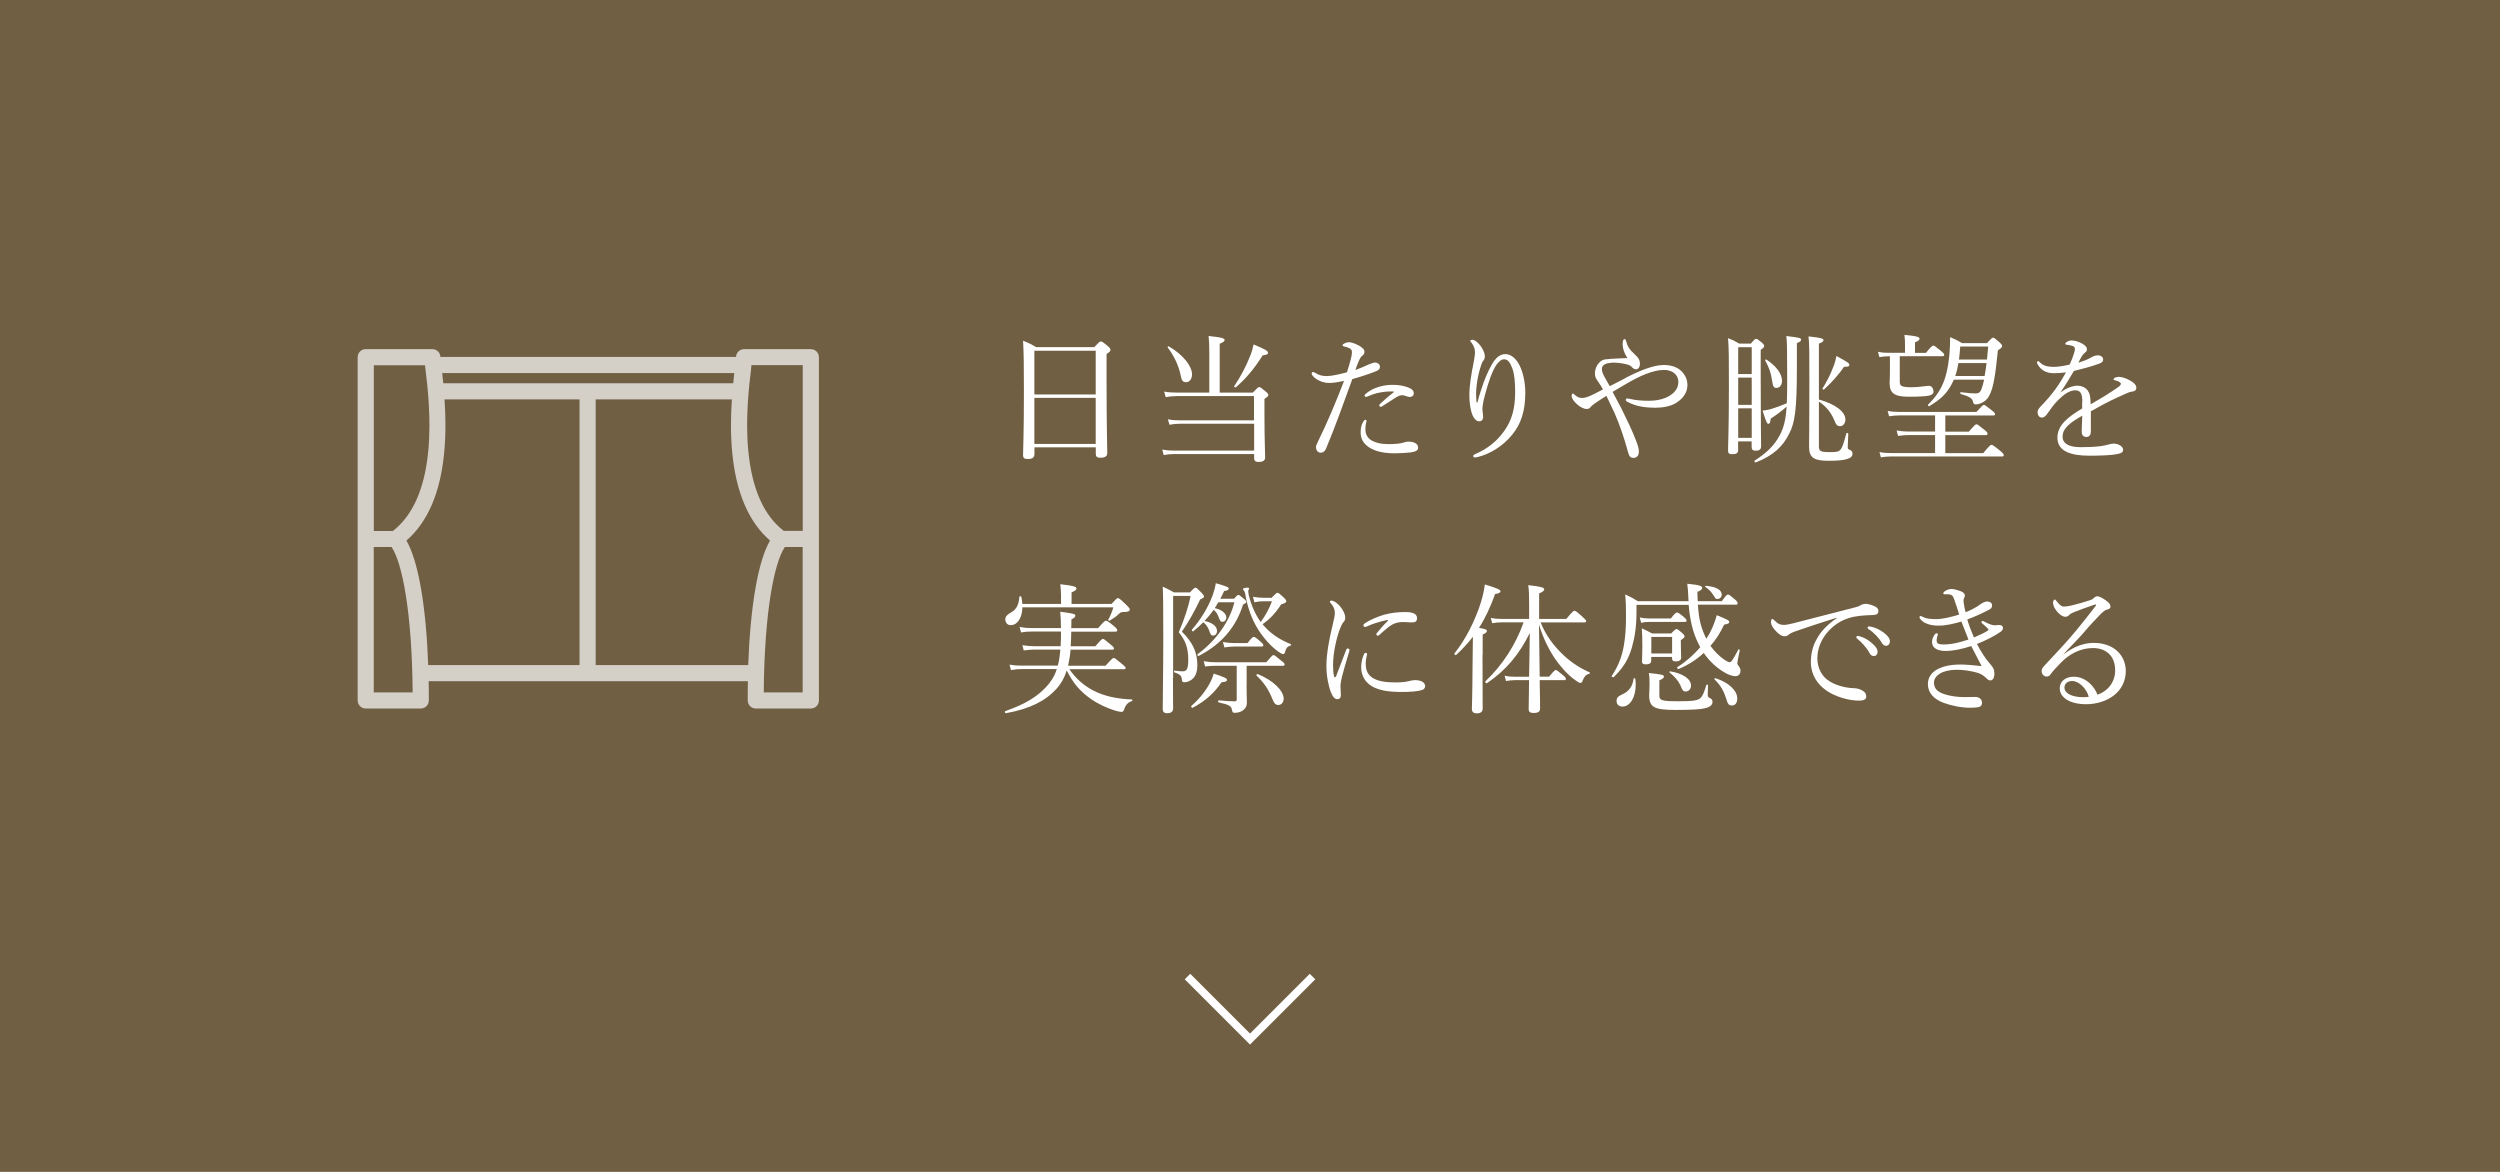 <?xml version="1.0" encoding="UTF-8"?><svg id="_レイヤー_2" xmlns="http://www.w3.org/2000/svg" width="320" height="150" viewBox="0 0 320 150"><defs><style>.cls-1,.cls-2{fill:none;}.cls-3{fill:#d4cfc7;}.cls-2{stroke:#fff;stroke-miterlimit:10;}.cls-4{fill:#fff;}.cls-5{fill:#705f43;}</style></defs><g id="conts"><rect class="cls-5" width="320" height="150"/><polyline class="cls-2" points="168 125 160 133 152 125"/><path class="cls-4" d="M132.4,58.16c0,.43-.29.59-.86.59-.43,0-.59-.13-.59-.49,0-.94.11-2.25.11-8.28,0-3.29-.02-4.9-.11-6.36.7.27,1.01.41,1.67.81h7.45c.63-.67.72-.72.83-.72.14,0,.25.05.9.59.29.25.34.36.34.47,0,.16-.09.27-.5.54v3.58c0,5.78.09,8.3.09,9.09,0,.43-.29.61-.88.61-.43,0-.59-.14-.59-.5v-.83h-7.85v.88ZM140.25,44.89h-7.85v5.6h7.85v-5.6ZM132.4,56.82h7.85v-5.89h-7.85v5.89Z"/><path class="cls-4" d="M160.39,50.22c.58-.61.68-.68.79-.68s.23.07.83.58c.29.22.34.34.34.45s-.04.18-.5.49v1.93c0,3.37.09,5.02.09,5.55,0,.4-.27.59-.85.59-.38,0-.56-.14-.56-.49v-.52h-10.25c-.5,0-.85.04-1.33.13l-.18-.7c.58.09.97.13,1.5.13h10.26v-3.44h-9.53c-.49,0-.81.04-1.3.13l-.22-.7c.61.11.97.13,1.49.13h9.54v-3.1h-9.88c-.52,0-.9.04-1.42.14l-.2-.72c.61.11,1.04.13,1.58.13h4.2v-5.08c0-.94-.02-1.53-.09-2.16,1.84.18,2.05.32,2.05.52,0,.14-.14.27-.63.47v6.25h4.25ZM151.12,48.02c-.27-1.3-.88-2.52-1.66-3.55-.04-.05.07-.18.13-.14,1.82,1.03,2.99,2.54,2.99,3.58,0,.59-.31,1.01-.76,1.01-.41,0-.58-.2-.7-.9ZM157.98,49.42c.76-1.1,1.53-2.54,2.03-3.84.22-.52.36-1.04.45-1.49,1.44.59,1.84.83,1.84,1.04,0,.2-.05.27-.68.36-1.04,1.64-2.12,2.97-3.44,4.09-.09.07-.25-.07-.2-.16Z"/><path class="cls-4" d="M175.33,46.6c.27-.13.5-.18.65-.2.29,0,.65.18.65.52.02.31-.18.49-.58.63-.81.32-2.07.74-2.95.97-1.08,2.95-2.12,5.92-3.33,8.82-.18.45-.45.61-.74.61-.14,0-.31-.09-.41-.2-.11-.14-.16-.27-.18-.49,0-.18.09-.4.23-.68,1.26-2.56,2.32-5.1,3.37-7.83-.81.18-1.44.27-1.91.27-.61,0-1.28-.22-1.75-.59-.29-.23-.49-.43-.49-.63,0-.11.11-.18.16-.18.09,0,.14.02.27.09.49.32.95.43,1.53.43s1.71-.25,2.56-.49c.22-.7.38-1.22.5-1.71.09-.29.14-.63.14-.88,0-.2-.09-.38-.32-.49-.27-.13-.47-.18-.72-.23-.13-.04-.16-.09-.16-.16,0-.09.09-.14.16-.18.27-.16.52-.2.68-.2.31,0,1.15.29,1.62.68.31.23.34.4.34.56,0,.2-.09.34-.23.45-.25.2-.34.36-.52.79-.23.54-.32.79-.41,1.08.59-.22,1.26-.49,1.84-.77ZM174.45,54.05c.11-.2.22-.32.32-.32.07,0,.14.05.14.13,0,.09-.04.2-.05.29-.07.25-.09.58-.09.83,0,.5.2.95.59,1.26.56.43,1.48.61,2.34.61.95,0,1.58-.09,1.87-.18.27-.09.47-.14.76-.14.25,0,.58.05.81.18.25.14.38.32.38.61,0,.34-.34.5-.95.59-.49.05-1.33.11-1.95.11-1.21.02-2.57-.16-3.51-.85-.59-.43-.95-.99-.95-1.87,0-.52.13-.97.29-1.24ZM177.33,50.14c-.67.07-1.39.2-2.29.61-.05.02-.14.05-.2.05-.09,0-.18-.07-.18-.14,0-.09.04-.16.13-.23.34-.29.7-.54,1.21-.74.76-.31,1.53-.43,2.2-.43.79-.02,1.6.14,2.11.36.41.18.65.34.65.74,0,.27-.2.45-.5.45-.18,0-.32-.05-.41-.09-.22-.07-.38-.13-.58-.13-.16,0-.41.05-.74.25-.45.27-1.15.76-1.76,1.13-.11.07-.18.11-.27.11-.05,0-.16-.13-.16-.2,0-.04.04-.13.13-.2.41-.38,1.03-.94,1.71-1.46.07-.05.05-.11-.05-.11-.2,0-.63-.02-.97.02Z"/><path class="cls-4" d="M189.12,51.5c.27-1.1.54-1.8.79-2.56.4-1.08.96-2.27,1.41-2.84.38-.49.83-.77,1.37-.77.7,0,1.33.52,1.78,1.37.49.94.77,2.32.77,3.55,0,2.45-.61,4.09-1.66,5.37-1.24,1.53-2.86,2.47-4.36,2.86-.2.05-.34.07-.43.07-.14,0-.22-.05-.22-.18,0-.07.05-.16.23-.23,1.6-.7,2.77-1.62,3.75-2.99.94-1.31,1.39-2.84,1.39-4.93,0-1.31-.09-2.34-.36-3.06-.32-.85-.61-1.17-1.06-1.17-.34,0-.65.27-.95.67-.56.76-1.1,2.39-1.5,3.91-.23.86-.32,1.46-.32,1.78,0,.16.02.34.05.52.02.18.04.34.04.47,0,.41-.22.59-.5.59-.43,0-.81-.49-1.01-1.24-.18-.68-.25-1.35-.25-2.16,0-1.26.27-2.74.52-4,.14-.76.2-1.13.2-1.48,0-.45-.2-.85-.49-1.24-.05-.07-.13-.11-.13-.18,0-.09.2-.14.32-.14.25,0,.79.4,1.15.99.32.52.41.86.41,1.17,0,.2-.09.4-.18.5-.09.09-.2.29-.27.52-.45,1.33-.67,2.7-.67,3.85,0,.16.02.5.05.99h.11Z"/><path class="cls-4" d="M207.96,48.43c1.89-.99,3.69-1.71,4.99-1.71,1.01,0,1.78.29,2.3.81.5.52.74,1.12.74,1.76,0,1.04-.65,1.8-1.51,2.32-.76.45-1.8.58-2.61.58-.95,0-2.36-.09-3.57-.76-.16-.09-.2-.14-.2-.25,0-.09.09-.18.18-.18.07,0,.18.02.31.05.83.2,1.69.25,2.52.25s1.84-.18,2.57-.63c.68-.41,1.15-.97,1.15-1.78,0-.34-.11-.74-.43-1.04-.32-.32-.83-.5-1.4-.5-1.42,0-3.15.79-4.79,1.75-.59.34-1.19.7-1.8,1.06.36.68.74,1.37,1.1,2.07.72,1.46,1.4,2.84,1.87,4.09.2.52.4,1.03.4,1.48,0,.54-.31.81-.67.81-.43,0-.59-.22-.72-.74-.49-1.8-1.03-3.4-1.76-5.08-.31-.68-.65-1.39-1.01-2.12-.38.23-.97.61-1.44.94-.23.16-.49.36-.56.47-.14.2-.29.27-.56.27-.31,0-.76-.23-1.15-.56-.49-.4-.74-.86-.74-1.08,0-.23.09-.34.13-.34.09,0,.14.05.25.16.38.34.67.41.96.41.31,0,.74-.11,1.46-.47.32-.16.76-.38,1.21-.63-.2-.36-.41-.7-.67-1.06-.22-.31-.36-.56-.36-.97,0-.56.23-1.06.52-1.37.23-.27.58-.45.92-.45.79-.09,1.6-.11,2.72-.16-.4-.59-.61-1.19-.61-1.8,0-.47.11-.63.25-.63.11,0,.16.14.22.34.05.22.13.47.32.77.2.31.43.54.83.92s.59.63.59,1.17c0,.36-.2.67-.5.67-.22,0-.4-.13-.61-.36-.16-.18-.52-.27-.97-.36-.38-.07-.77-.13-1.08-.13-.32-.02-.72.02-1.03.09-.43.13-.68.34-.68.74,0,.31.13.59.25.83.18.32.41.77.76,1.35.65-.34,1.28-.67,1.93-.99Z"/><path class="cls-4" d="M222.49,57.6c0,.38-.23.54-.76.54-.38,0-.54-.11-.54-.45,0-.83.11-2.77.11-8.34,0-3.48,0-4.66-.11-6.07.59.23.86.36,1.42.7h1.5c.47-.56.56-.61.67-.61.13,0,.22.05.72.47.25.22.32.34.32.45,0,.14-.07.22-.45.49v3.51c0,5.62.05,8.08.05,8.84,0,.41-.23.56-.72.56-.32,0-.49-.14-.49-.47v-.72h-1.73v1.1ZM224.22,44.44h-1.73v3.44h1.73v-3.44ZM222.49,51.82h1.73v-3.49h-1.73v3.49ZM222.49,56.05h1.73v-3.78h-1.73v3.78ZM230,47.16c0,5.31-.27,6.95-.95,8.28-.81,1.71-2.11,2.9-4.32,3.75-.13.04-.22-.18-.11-.25,1.57-1.01,2.5-1.94,3.17-3.2.5-.94.77-1.84.9-3.69-.7.61-1.33,1.08-2.04,1.53-.05.54-.14.67-.32.67-.14,0-.25-.2-.72-1.69.32-.04.67-.09,1.01-.18.7-.22,1.31-.43,2.09-.76.04-.81.05-1.78.05-2.97,0-4.11-.02-4.88-.11-5.64,1.76.22,1.89.25,1.89.49,0,.13-.11.23-.54.43v3.24ZM226.81,48.65c-.11-.88-.38-1.64-.86-2.5-.04-.05.07-.18.13-.14,1.28.83,2.02,1.85,2.02,2.74,0,.5-.27.9-.72.9-.31,0-.45-.11-.56-.99ZM232.82,51.14c2.2.61,3.39,1.6,3.39,2.56,0,.47-.29.85-.67.85-.36,0-.52-.14-.79-.85-.4-.92-1.03-1.71-1.93-2.3v5.71c0,.65.22.76,1.39.76.79,0,1.08-.02,1.31-.25.29-.27.45-.81.81-2.14.04-.11.25-.07.25.04-.02.56-.07,1.39-.07,1.69,0,.25.05.31.34.41.18.07.27.23.27.45,0,.31-.2.54-.68.68-.49.16-1.19.23-2.38.23-1.89,0-2.5-.4-2.5-1.82,0-.65.04-1.94.04-8.32,0-3.46,0-4.9-.11-5.78,1.67.18,1.91.27,1.91.49,0,.14-.09.25-.58.43v7.17ZM233.29,49.71c.54-.86.99-1.75,1.31-2.59.23-.54.38-1.06.45-1.55,1.42.74,1.67.94,1.67,1.13,0,.16-.11.27-.68.25-.61.9-1.55,1.98-2.56,2.9-.07.07-.25-.05-.2-.14Z"/><path class="cls-4" d="M246.54,45.14c.67-.83.81-.9.92-.9.13,0,.25.07.97.67.36.29.43.4.43.52,0,.11-.05.16-.23.16h-5.46v3.26c0,.56.2.7,1.46.72.5,0,1.21-.05,1.69-.13.34-.05.52-.05.63-.05.29,0,.54.34.54.76,0,.23-.18.4-.58.49-.5.09-1.19.14-2.63.14-1.84,0-2.41-.49-2.41-1.76,0-.23.04-.45.04-1.28v-2.14h-.09c-.43,0-.76.04-1.26.11l-.18-.68c.54.11.88.13,1.37.13h2.09v-.99c0-.41,0-.74-.07-1.31,1.73.16,1.93.31,1.93.49,0,.14-.13.29-.58.47v1.35h1.42ZM253.87,57.98c.79-.95.92-1.04,1.03-1.04.13,0,.27.07,1.13.77.38.31.45.45.45.56s-.07.16-.23.16h-14.28c-.43,0-.76.04-1.22.11l-.18-.68c.54.11.9.13,1.39.13h5.73v-2.3h-3.37c-.45,0-.79.02-1.37.11l-.18-.7c.63.11,1.03.14,1.57.14h3.35v-2.07h-4.5c-.47,0-.83.04-1.39.11l-.18-.68c.63.11,1.03.13,1.58.13h9.78c.72-.79.85-.9.95-.9.14,0,.27.11,1.03.7.34.27.41.38.41.49s-.05.16-.23.16h-6.14v2.07h3.01c.74-.85.86-.94.97-.94.13,0,.27.09,1.01.7.36.27.41.38.41.49,0,.14-.05.2-.23.2h-5.17v2.3h4.88ZM250.1,48.58c-.07.16-.14.32-.23.49-.67,1.33-1.53,2.09-2.93,2.92-.09.05-.22-.13-.14-.2,1.1-1.1,1.64-1.96,2.09-3.17.41-1.19.65-2.79.7-4.25.02-.38.02-.76.02-1.22.63.27.92.4,1.53.77h3.19c.58-.63.68-.7.79-.7s.22.07.81.59c.29.27.34.36.34.47,0,.16-.13.31-.54.56-.32,3.24-.58,4.63-.96,5.49-.22.54-.5.9-.9,1.12-.36.22-.68.31-.99.31-.2,0-.27-.09-.32-.29-.11-.52-.49-.72-1.58-1.04-.11-.04-.09-.25.02-.23.99.13,1.53.16,1.84.16.54,0,.7-.16.95-1.06.05-.18.11-.41.18-.7h-3.85ZM250.68,46.47c-.09.56-.22,1.12-.41,1.66h3.76c.11-.56.18-1.1.25-1.66h-3.6ZM254.33,46.02c.05-.49.11-1.04.16-1.66h-3.58c-.02.31-.09,1.13-.16,1.66h3.58Z"/><path class="cls-4" d="M266.54,51.42c0-1.03-.25-1.46-.9-1.46-.74,0-1.49.54-2.21,1.26-.58.59-.99,1.19-1.42,1.8-.14.2-.38.43-.61.43-.34,0-.59-.22-.59-.72,0-.27.2-.52.56-.88.52-.54,1.21-1.31,1.75-2.07.49-.67.92-1.4,1.33-2.12-.49.07-.99.11-1.55.11-.9,0-1.62-.31-2.09-1.15-.05-.09-.07-.16-.07-.23,0-.11.07-.16.14-.16.05,0,.14.05.22.14.43.47,1.08.59,1.78.59.52,0,1.24-.11,2.03-.29.23-.47.47-1.1.59-1.53.05-.2.09-.36.09-.47,0-.23-.13-.34-.36-.41-.23-.07-.47-.11-.74-.14-.09-.02-.14-.05-.14-.11s.07-.14.14-.2c.25-.18.45-.23.7-.23.4,0,.94.18,1.35.41.43.25.59.49.59.7,0,.23-.11.34-.2.41-.14.11-.32.27-.45.49-.11.18-.31.54-.45.83.67-.2,1.19-.41,1.57-.63.29-.16.58-.31.92-.31.4,0,.68.22.68.54s-.25.43-.59.56c-.97.34-1.87.59-3.15.9-.56.94-1.12,1.89-1.73,2.75.72-.52,1.53-.86,2.16-.86.96,0,1.57.58,1.66,1.53.04.22.04.54.05.85,1.44-.83,2.43-1.42,3.6-2.25.18-.13.27-.27.27-.38,0-.09-.07-.16-.22-.25-.14-.09-.36-.14-.54-.2-.11-.04-.18-.07-.18-.13,0-.07.13-.18.27-.23.13-.05.27-.07.45-.07.34,0,.9.18,1.37.45.54.29.83.59.83.95,0,.31-.23.45-.47.47-.14.02-.36.05-.7.2-.88.38-1.78.79-3.03,1.44-.52.27-1.12.63-1.62.9v2.52c0,.5-.2.76-.56.76s-.61-.2-.61-.65.04-1.19.07-2.07c-1.58.9-2.52,1.6-2.52,2.72,0,.74.65,1.31,2.32,1.31,1.06,0,1.8-.04,2.52-.13.45-.07.79-.14,1.06-.22.23-.05.43-.11.61-.11.63,0,1.24.36,1.24.79,0,.29-.2.47-.9.58-.56.11-1.95.18-3.4.18-2.45,0-4.11-.59-4.11-2.3,0-1.57,1.24-2.59,3.17-3.75v-.86Z"/><path class="cls-4" d="M136.86,85.64c.92,1.31,1.93,2.16,3.17,2.79,1.33.67,2.92,1.03,4.86,1.1.07,0,.07.18,0,.2-.54.2-.81.47-1.04,1.17-.05.14-.16.22-.31.22-.16,0-.47-.05-.86-.18-.92-.29-2.07-.79-3.06-1.48-1.39-.99-2.25-2-3.08-3.64-.31.99-.74,1.71-1.3,2.34-1.39,1.53-3.37,2.57-6.48,3.13-.13.02-.2-.23-.07-.27,2.65-.94,4-1.82,5.19-3.06.61-.65,1.08-1.35,1.39-2.32h-4.47c-.49,0-.85.04-1.4.13l-.18-.7c.63.11,1.03.13,1.57.13h4.61c.18-.67.27-1.37.32-2.05h-3.4c-.43,0-.76.04-1.28.11l-.18-.68c.58.09.96.13,1.44.13h3.46c.04-.56.05-1.15.05-1.87h-3.82c-.43,0-.79.02-1.3.11l-.18-.7c.58.11.95.14,1.44.14h3.85c0-1.01-.04-1.37-.09-2.09,1.67.22,1.93.29,1.93.49,0,.18-.09.29-.5.49,0,.34,0,.72-.02,1.12h3.44c.74-.86.88-.95.99-.95s.29.07,1.03.68c.36.31.43.43.43.54,0,.13-.07.18-.25.18h-5.64c0,.25-.02,1.17-.07,1.87h3.15c.74-.85.86-.94.97-.94.13,0,.25.09.99.72.34.27.43.4.43.5s-.07.16-.25.16h-5.31c-.05.68-.16,1.37-.31,2.05h4.79c.81-.9.94-.99,1.06-.99.11,0,.23.09,1.04.76.38.31.47.41.47.52s-.07.16-.23.16h-6.99ZM130.87,77.75c-.04,1.35-.65,2.27-1.49,2.27-.42,0-.7-.31-.7-.72s.22-.61.83-.97c.61-.36.9-.97.97-1.93,0-.11.23-.11.25,0,.07.31.11.61.13.9h4.95v-1.21c0-.32-.04-.72-.09-1.31,1.85.2,2.07.36,2.07.54,0,.16-.14.31-.63.5v1.48h5.11c.61-.65.7-.74.81-.74.16,0,.32.13,1.03.81.41.4.5.52.5.63,0,.25-.22.34-.86.34-.23,0-.32.05-.54.25-.32.32-.65.54-1.19.86-.07.05-.2-.05-.16-.13.27-.5.49-1.03.65-1.58h-11.63Z"/><path class="cls-4" d="M150.14,86.75c0,2.7.02,3.66.02,3.91,0,.43-.27.63-.77.63-.41,0-.56-.18-.56-.54,0-1.57.07-4.86.07-9.11,0-4.52-.02-5.51-.07-6.55.61.29.86.4,1.44.74h2.04c.5-.54.61-.61.72-.61s.2.07.77.65c.25.29.32.4.32.5s-.14.2-.5.36c-.7,1.49-1.55,2.99-2.34,4.12,1.42,1.4,1.98,2.68,1.98,4.32,0,.72-.18,1.26-.5,1.62-.32.34-.76.54-1.15.54-.2,0-.31-.07-.32-.29-.04-.47-.13-.7-.95-.97-.09-.04-.09-.25,0-.23.59.07.79.09,1.06.09.2,0,.34-.05.45-.18.18-.2.25-.61.25-1.31,0-1.51-.38-2.5-1.22-3.51.74-1.71,1.28-3.39,1.51-4.65h-2.23v10.48ZM152.49,90.36c.95-.81,1.76-1.82,2.3-2.79.27-.49.45-.92.56-1.35,1.31.43,1.71.61,1.71.79s-.14.27-.7.32c-1.01,1.46-2.07,2.39-3.69,3.26-.11.05-.27-.14-.18-.23ZM155.94,77.1c-.14.25-.29.5-.45.74.88.2,1.48.67,1.48,1.19,0,.31-.22.56-.47.56-.23,0-.32-.07-.47-.49-.2-.52-.31-.74-.68-1.04-.36.5-.74.97-1.17,1.42,1.01.22,1.6.68,1.6,1.28,0,.34-.2.59-.49.59-.25,0-.32-.07-.47-.52-.18-.5-.38-.83-.79-1.19-.38.4-.81.77-1.3,1.17-.09.07-.23-.13-.16-.22,1.13-1.3,2.09-2.84,2.67-4.45.18-.5.31-1.01.38-1.49,1.39.4,1.66.52,1.66.68,0,.14-.13.27-.59.32-.16.34-.32.68-.49.99h1.75c.38-.43.47-.49.56-.49s.18.04.7.49c.25.2.31.29.31.41,0,.11-.07.16-.41.34-.9,2.86-2.72,5.04-5.67,6.57-.11.05-.25-.16-.14-.23,2.4-1.76,4.11-4.23,4.7-6.64h-2.04ZM159.56,87.8c0,1.13.04,1.66.04,2.14,0,.45-.18.74-.45.94-.25.22-.65.36-1.08.36-.27,0-.31-.05-.4-.45-.09-.43-.36-.59-1.67-.88-.11-.02-.11-.29,0-.27.92.09,1.53.13,2.05.13.16,0,.25-.07.25-.23v-4.32h-2.66c-.45,0-.83.02-1.39.09l-.18-.68c.63.11,1.03.14,1.57.14h6.45c.68-.81.81-.92.92-.92.13,0,.25.11.97.7.36.27.45.38.45.49,0,.13-.05.18-.25.18h-4.61v2.59ZM156.55,82.18c.56.09.9.13,1.37.13h1.76c.56-.7.68-.79.79-.79.13,0,.29.09.88.61.25.22.36.34.36.45,0,.13-.07.18-.23.18h-3.55c-.38,0-.67.04-1.21.11l-.18-.68ZM162.8,76.47c.52-.52.61-.59.72-.59.13,0,.22.07.81.61.25.25.31.34.31.47,0,.16-.16.25-.65.4-.72,1.12-1.42,1.85-2.38,2.54.9,1.12,2.16,1.98,3.6,2.54.09.04.05.16-.04.2-.4.14-.5.23-.68.79-.05.22-.13.29-.25.29-.14,0-.34-.11-.63-.32-.99-.72-1.89-1.75-2.59-2.86-.77-1.24-1.35-2.79-1.64-4.57-.02-.16-.07-.27-.16-.36-.07-.09-.13-.16-.13-.23s.36-.16.59-.16c.13,0,.2.04.2.09,0,.11-.11.25-.11.38,0,.09.02.22.05.38.29,1.31.85,2.57,1.55,3.55.63-.85,1.12-1.78,1.44-2.66h-1.03c-.43,0-.67.02-1.22.13l-.18-.7c.67.09.94.13,1.4.13h1.01ZM162.87,89.49c-.47-1.22-1.12-2.16-2.03-3.01-.07-.07.04-.23.14-.2,1.96.79,3.33,2.11,3.33,3.17,0,.45-.31.79-.68.79-.34,0-.54-.2-.76-.76Z"/><path class="cls-4" d="M172.52,83.01c.09,0,.22.09.22.2,0,.05-.02.11-.04.18-.43,1.44-.77,2.57-.94,3.28-.09.38-.18.81-.18,1.15,0,.32.05.92.05,1.17,0,.36-.2.5-.43.5-.32,0-.56-.2-.83-.85-.34-.85-.59-2.16-.59-3.4,0-1.6.4-3.64.81-5.29.16-.67.27-1.17.27-1.48,0-.49-.16-.83-.54-1.28-.07-.07-.09-.13-.09-.18,0-.07.07-.13.16-.13.43,0,.97.47,1.31.95.29.43.49.83.49,1.24,0,.27-.11.45-.25.59-.14.16-.25.4-.41.79-.4,1.01-.9,3.02-.9,4.65,0,.65.04,1.12.13,1.46.02.09.07.13.13.13.04,0,.09-.04.13-.13.41-1.06.85-2.23,1.28-3.35.05-.16.14-.22.23-.22ZM174.57,83.75c.07-.13.13-.18.22-.18.11,0,.2.05.2.16s-.18.59-.18,1.19c0,.68.14,1.24.67,1.69.74.63,2.04.74,3.08.74.58,0,.88-.02,1.28-.07.34-.05.54-.11.67-.14.18-.05.49-.09.68-.09.14,0,.5.05.74.14.32.13.49.4.49.61,0,.29-.16.45-.45.54-.54.16-1.48.23-2.5.23-1.49,0-3.26-.11-4.34-1.08-.59-.52-.9-1.28-.9-2.11,0-.49.11-1.1.36-1.64ZM177.53,79.37c-.97.2-1.89.5-2.52.79-.11.05-.22.09-.27.09-.11,0-.22-.07-.22-.2s.07-.2.22-.29c.58-.4,1.53-.81,2.43-1.08.9-.23,1.73-.34,2.72-.34,1.24,0,1.49.4,1.49.79,0,.45-.25.54-.72.54-.25,0-.74-.05-1.03-.05-.49,0-.81.07-1.15.2-.49.18-1.06.67-1.91,1.44-.09.09-.14.11-.22.11s-.18-.09-.18-.16.02-.13.11-.23c.34-.41.74-.92,1.37-1.51.05-.05.04-.13-.13-.09Z"/><path class="cls-4" d="M189.76,83.82c0,4.27.02,6.25.02,6.86,0,.43-.25.63-.77.63-.36,0-.61-.16-.61-.56s.07-1.66.09-5.85c.02-1.13.02-2.25.04-3.39-.63.81-1.33,1.58-2.14,2.32-.09.09-.29-.11-.22-.2,1.42-1.75,2.7-4.3,3.39-6.55.25-.81.41-1.57.5-2.27,1.57.47,2,.68,2,.86s-.18.29-.68.36c-.61,1.67-1.26,3.08-2.07,4.34.86.14,1.01.22,1.01.4,0,.14-.09.25-.54.45v2.59ZM195.72,86.61c.04-1.4.05-2.81.09-5.58-1.35,2.72-2.99,4.72-5.47,6.41-.11.07-.31-.13-.22-.22,2.21-2.09,3.91-4.74,4.9-7.56h-2.83c-.43,0-.72.04-1.19.11l-.18-.68c.54.11.86.13,1.33.13h3.58v-1.89c0-1.24-.02-1.67-.11-2.43,1.67.18,2.04.31,2.04.54,0,.16-.13.29-.65.52v3.26h3.48c.79-.95.92-1.04,1.03-1.04.14,0,.23.05,1.01.74.36.32.5.49.5.59s-.07.16-.25.16h-5.58c.67,1.67,1.66,2.99,2.9,4.16,1.08,1.03,2.23,1.73,3.37,2.23.09.04.02.18-.07.2-.38.07-.59.31-.81.83-.09.27-.16.32-.32.32-.11,0-.31-.11-.58-.31-.99-.68-1.84-1.66-2.54-2.63-.83-1.19-1.62-2.72-2.16-4.54.02,2.21.05,4.45.09,6.68h1.21c.61-.76.76-.85.86-.85s.23.09.92.67c.29.23.36.36.36.47s-.05.16-.23.16h-3.12c.04,1.76.05,3.2.05,3.62s-.25.58-.85.58c-.43,0-.61-.16-.61-.47,0-.47.02-1.94.05-3.73h-1.82c-.38,0-.67.04-1.13.11l-.18-.68c.5.11.83.13,1.28.13h1.85Z"/><path class="cls-4" d="M209.47,77.41v.99c0,1.8-.23,3.24-.59,4.48-.41,1.44-1.08,2.59-2.32,3.78-.09.09-.32-.04-.25-.14.83-1.28,1.3-2.45,1.55-3.93.2-1.15.27-2.32.27-3.78,0-1.19-.02-1.82-.11-2.72.7.31,1.15.56,1.62.86h6.5c-.02-.22-.04-.43-.04-.65-.04-.67-.05-.97-.13-1.58,1.67.16,1.91.31,1.91.54,0,.16-.14.31-.61.5,0,.43.02.83.04,1.19h3.08c.58-.79.67-.85.79-.85s.22.05.9.63c.29.27.34.38.34.49,0,.13-.07.18-.25.18h-4.84c.13,2.05.45,3.08,1.08,4.36.27-.4.49-.81.68-1.22.27-.59.5-1.19.65-1.8,1.48.61,1.6.67,1.6.9,0,.14-.16.23-.65.31-.47,1.01-1.04,1.91-1.75,2.72.49.68,1.1,1.31,1.75,1.75.36.25.56.34.74.34.14,0,.36-.23,1.08-1.62.04-.07.2,0,.18.09-.18.88-.31,1.49-.31,1.66,0,.13.07.25.2.4.14.22.2.34.2.58,0,.43-.25.68-.67.68-.31,0-.7-.13-1.13-.34-1.1-.59-2.09-1.46-2.9-2.63-.9.83-1.96,1.53-3.21,2.05-.11.05-.27-.18-.16-.25,1.08-.67,2.09-1.55,2.92-2.54-.09-.18-.18-.34-.27-.52-.67-1.39-1.04-2.86-1.21-4.9h-6.68ZM206.92,89.71c0-.38.18-.58.65-.79.94-.41,1.39-1.03,1.53-2.05.02-.09.2-.07.22.02.04.27.05.56.05.81,0,1.46-.68,2.74-1.69,2.74-.45,0-.76-.27-.76-.72ZM209.89,79.03c.41.09.67.13,1.06.13h2.92c.52-.68.68-.76.79-.76s.25.07.88.58c.25.22.34.34.34.45s-.05.18-.23.18h-4.66c-.31,0-.52.02-.92.11l-.18-.68ZM211.36,84.54c0,.34-.22.5-.7.5-.36,0-.49-.13-.49-.38,0-.22.05-.65.05-1.98,0-.92-.02-1.58-.07-2.25.52.23.77.34,1.3.65h2.47c.45-.49.56-.56.68-.56s.22.07.7.49c.25.23.32.32.32.43,0,.14-.05.23-.47.49v.5c0,1.1.04,1.58.04,1.73,0,.32-.22.5-.7.5-.34,0-.47-.13-.47-.41v-.16h-2.66v.45ZM212.39,88.95c0,.7.25.81,2.43.81,1.71,0,2.48-.07,2.83-.41.32-.29.47-.74.76-1.66.02-.09.22-.07.22.02-.02.4-.04.83-.04,1.22,0,.25.07.32.23.4.31.13.38.29.38.52,0,.36-.31.65-.9.79-.61.16-1.66.23-3.83.23-2.72,0-3.38-.32-3.38-1.91,0-.22.05-.47.05-1.33,0-.59,0-.94-.09-1.49,1.8.2,1.93.25,1.93.47,0,.14-.07.25-.58.47v1.87ZM214.03,81.53h-2.66v2.11h2.66v-2.11ZM215.11,87.76c-.29-.63-.77-1.19-1.42-1.69-.05-.04.02-.16.09-.14,1.66.27,2.67.99,2.67,1.82,0,.43-.29.76-.67.76-.32,0-.43-.13-.67-.74ZM219.41,76.33c-.36-.59-.65-.88-1.13-1.21-.05-.04-.02-.14.05-.14,1.28.11,2.05.5,2.05,1.13,0,.31-.23.56-.56.56-.2,0-.25-.07-.41-.34ZM220.94,89.4c-.34-1.06-.74-1.71-1.49-2.45-.05-.05.05-.16.13-.14,1.71.54,2.79,1.6,2.79,2.59,0,.58-.27.9-.68.9s-.54-.16-.74-.9Z"/><path class="cls-4" d="M235.09,79.07c-1.98.61-4.01,1.3-5.4,1.78-.25.09-.54.22-.77.41-.13.11-.25.18-.49.18-.31.02-.74-.22-1.21-.76-.29-.34-.52-.68-.54-1.01,0-.25.07-.45.16-.45s.16.07.23.14c.52.52.79.63,1.35.63.22-.02.61-.07,1.08-.2,2.61-.67,5.31-1.37,7.96-2.05.38-.09.56-.18.7-.27.18-.11.34-.16.61-.18.36,0,.79.13,1.17.31.25.11.49.29.49.56.02.38-.18.54-.63.56-1.17.04-2.21.09-3.17.4-1.08.34-1.87.9-2.59,1.67-.92.99-1.42,2.25-1.42,3.49.02,1.17.49,2.11,1.24,2.7.99.77,2.41,1.06,3.29,1.1.47.02.79.05,1.24.31.38.22.49.47.49.77s-.2.52-.95.52c-1.3,0-3.04-.5-4.21-1.33-1.08-.77-1.93-1.98-1.93-3.57,0-1.15.25-2.16.81-3.08.5-.94,1.42-1.85,2.5-2.57l-.02-.07ZM238.08,81.46c.49.14,1.03.41,1.57.9.43.38.68.7.68,1.08,0,.29-.18.54-.5.54-.23,0-.43-.16-.59-.49-.27-.54-.99-1.33-1.51-1.73-.07-.05-.13-.13-.13-.18,0-.09.07-.18.2-.18.11,0,.23.04.29.05ZM239.64,80.25c.49.13.94.34,1.44.7.43.31.83.72.83,1.13,0,.36-.22.58-.49.58-.23,0-.38-.09-.58-.43-.32-.56-1.04-1.33-1.66-1.69-.07-.04-.13-.11-.13-.18,0-.09.07-.18.18-.18.09,0,.23.04.4.07Z"/><path class="cls-4" d="M252.68,81.59c.65-.27,1.35-.61,1.75-.86.07-.05.09-.09.09-.14,0-.04-.04-.09-.09-.14-.2-.22-.4-.38-.68-.63-.09-.07-.13-.13-.13-.2,0-.05.09-.14.16-.14s.13.04.25.11c.25.14.52.25.77.34.16.05.32.11.56.11.23-.02.4-.05.59-.04.29.02.43.18.43.38s-.09.34-.32.5c-.81.56-1.87,1.1-3.01,1.55.52,1.01,1.13,1.93,1.64,2.5.47.52.59.77.59,1.3,0,.65-.29.86-.47.86s-.31-.04-.49-.22c-.41-.41-.76-.61-1.15-.74-.85-.25-1.8-.4-2.7-.4-.95,0-1.69.2-2.16.49-.43.25-.76.67-.76,1.12,0,.68.29,1.21,1.44,1.55.74.22,1.57.34,2.47.34.27,0,1.01-.02,1.3-.02.27,0,.43.02.67.18.2.14.27.38.27.59,0,.23-.11.45-.4.52-.31.07-.74.09-1.15.09-1.19,0-2.41-.29-3.33-.61-1.31-.49-2.05-1.31-2.05-2.41,0-.77.38-1.4,1.1-1.84.72-.41,1.69-.67,3.11-.67.59,0,1.71.09,2.67.2-.36-.7-.81-1.53-1.33-2.57-1.12.38-2.3.63-3.29.63s-1.73-.34-1.73-1.15c0-.34.13-.65.34-.95.11-.14.2-.16.25-.16.07,0,.16.05.16.13,0,.05-.02.13-.05.2-.07.18-.11.34-.11.56,0,.38.14.54.9.54,1.12,0,2.14-.29,3.17-.63-.31-.77-.58-1.48-.9-2.3-.88.25-1.91.52-2.9.52-.5,0-1.03-.05-1.44-.22-.47-.18-.63-.27-.94-.65-.05-.07-.09-.16-.09-.22,0-.09.09-.14.16-.14.05,0,.13.04.22.09.43.23.9.31,1.78.31.77,0,1.85-.25,2.93-.59-.16-.56-.45-1.37-.65-1.96-.14-.41-.27-.59-.72-.63-.2-.02-.41,0-.54,0-.07,0-.13-.04-.13-.09,0-.09.05-.2.13-.25.31-.25.65-.34.94-.34.27,0,.74.13,1.13.27.36.13.56.36.56.52,0,.2-.07.34-.11.41-.07.13-.07.25-.05.47.05.45.16.94.25,1.3.63-.23.97-.43,1.39-.67.29-.16.43-.31.67-.45.2-.13.49-.25.7-.25.43.02.63.22.63.49,0,.25-.07.43-.43.59-.77.4-1.73.85-2.74,1.22.22.76.52,1.53.86,2.32Z"/><path class="cls-4" d="M264.21,83.71c1.26-.97,2.56-1.42,3.78-1.42,2.65,0,4.11,1.66,4.11,3.6,0,2.72-2.45,4.25-5.1,4.25-1.96,0-3.35-.81-3.35-2.03,0-.97.81-1.49,1.8-1.49,1.67,0,2.75,1.48,3.02,2.3,1.44-.49,2.27-1.71,2.27-3.11,0-2-1.31-2.86-2.84-2.86-1.67,0-3.08.83-4.07,1.84-.63.65-1.03,1.06-1.4,1.58-.09.13-.27.23-.45.23-.34,0-.65-.29-.65-.7,0-.18.05-.38.31-.65,1.39-1.49,2.88-3.04,4.18-4.63.77-.95,1.51-1.85,2.41-3.04.13-.16.07-.2,0-.2s-.23.05-.34.09c-.81.27-1.73.61-2.45.9-.32.13-.45.2-.61.38-.11.11-.27.2-.49.2-.23,0-.61-.2-.9-.52-.32-.34-.65-.81-.65-1.31,0-.18.11-.38.22-.38.07,0,.14.07.23.2.4.52.65.7.95.7.23,0,.54-.04.94-.13.81-.2,1.57-.41,2.38-.68.25-.07.4-.18.54-.32.13-.13.27-.18.42-.18.29,0,.74.27,1.13.56.36.25.54.49.54.77,0,.18-.14.31-.47.38-.18.04-.34.13-.74.52-.59.59-1.33,1.37-2.39,2.61-.67.77-1.64,1.71-2.36,2.52l.04.04ZM265.24,87.17c-.65,0-.99.4-.99.83,0,.74.95,1.24,2.39,1.24.31,0,.56-.02.72-.05-.27-1.03-1.24-2.02-2.12-2.02Z"/><path class="cls-3" d="M103.77,44.69h-8.53c-.56,0-1.01.45-1.03,1h-37.84c-.01-.56-.47-1-1.03-1h-8.53c-.57,0-1.03.46-1.03,1.03v43.94c0,.57.46,1.03,1.03,1.03h7.05c.57,0,1.03-.46,1.03-1.03,0-.03,0-.05,0-.08,0-.81,0-1.61-.02-2.39h40.86c-.02.8-.02,1.63-.02,2.47,0,.57.46,1.03,1.03,1.03h7.05c.57,0,1.03-.46,1.03-1.03v-43.94c0-.57-.46-1.03-1.03-1.03ZM96.13,47.26c.02-.19.04-.36.06-.52h6.56v21.21h-2.43c-2.54-1.95-4.06-5.36-4.53-10.17-.41-4.18.08-8.31.35-10.53ZM93.99,47.75c-.05.4-.1.84-.14,1.31h-37.11c-.05-.47-.1-.91-.14-1.31h37.4ZM47.84,46.75h6.56c.02.16.04.33.06.52.27,2.22.76,6.34.35,10.53-.47,4.8-2,8.22-4.53,10.17h-2.43v-21.21ZM47.84,88.63v-18.61h2.28c1.34,1.96,2.62,8.25,2.7,18.61h-4.98ZM74.19,85.13h-19.38c-.28-7.64-1.27-13.32-2.79-15.94,2.71-2.34,4.34-6.1,4.83-11.2.24-2.43.19-4.83.05-6.87h17.28v34.01h0ZM95.78,85.13h-19.53v-34.01h17.43c-.14,2.04-.19,4.43.05,6.87.5,5.09,2.12,8.85,4.83,11.2-1.52,2.62-2.51,8.31-2.79,15.94ZM97.76,88.63c.08-10.36,1.36-16.65,2.7-18.61h2.28v18.61h-4.98Z"/><rect class="cls-1" x="45.29" y="42" width="60" height="50"/></g></svg>